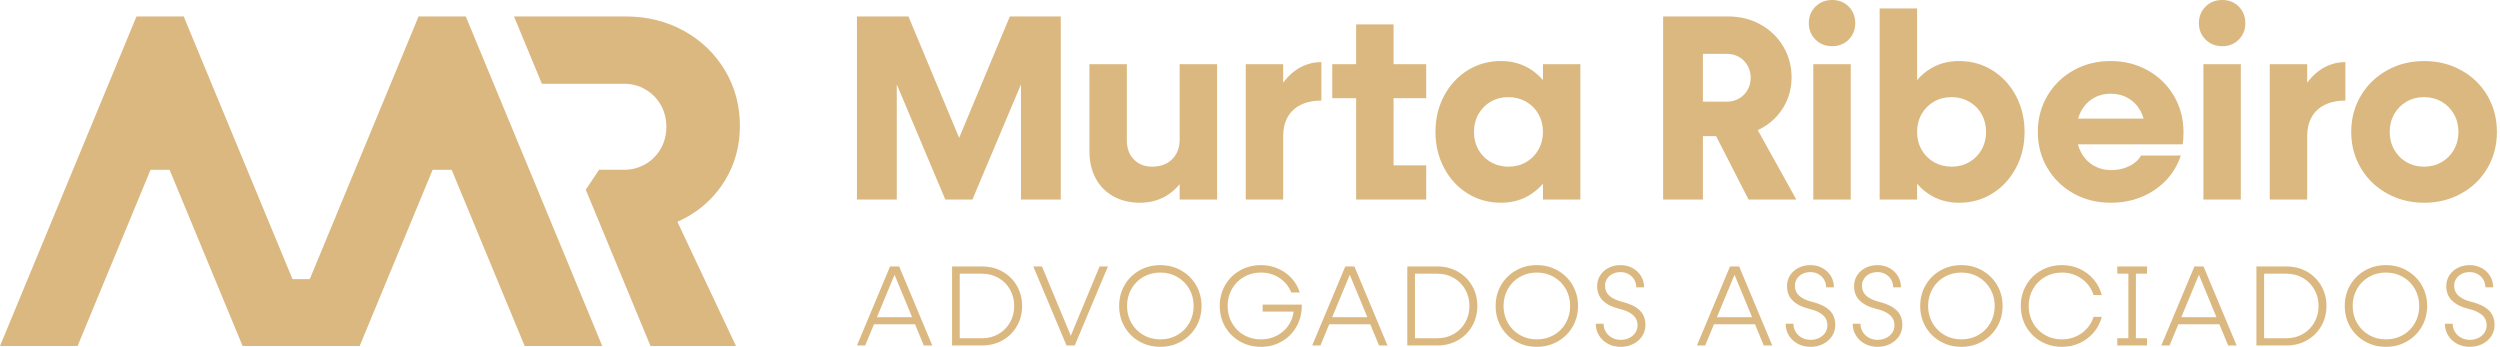 <svg xmlns="http://www.w3.org/2000/svg" width="346" height="48" viewBox="0 0 346 48" fill="none"><path d="M100.353 24.95C101.719 22.701 102.402 20.189 102.402 17.413C102.402 14.594 101.708 12.027 100.321 9.713C98.932 7.4 97.037 5.583 94.635 4.26C92.234 2.939 89.557 2.277 86.605 2.277H71.138L74.998 11.597H86.407C87.464 11.597 88.444 11.861 89.348 12.39C90.251 12.919 90.956 13.636 91.463 14.539C91.969 15.442 92.223 16.445 92.223 17.547C92.223 18.648 91.969 19.651 91.463 20.553C90.956 21.458 90.251 22.173 89.348 22.701C88.444 23.231 87.464 23.495 86.407 23.495H82.914C82.124 24.677 81.861 25.071 81.07 26.254L90.031 47.886H101.862L93.751 30.695C94.096 30.543 94.435 30.381 94.769 30.204C97.126 28.949 98.988 27.196 100.353 24.95ZM64.464 2.277H57.93L42.873 38.629H40.482L25.424 2.277H18.89L0 47.886H10.739L20.836 23.502C22.106 23.502 22.201 23.502 23.47 23.501L33.577 47.886H49.778L59.876 23.502C61.146 23.502 61.24 23.502 62.509 23.501L72.616 47.886H83.35L77.92 34.75L64.464 2.277ZM342.048 41.776C341.245 41.576 340.647 41.293 340.251 40.928C339.854 40.565 339.656 40.108 339.656 39.558C339.656 39.2 339.749 38.875 339.933 38.585C340.119 38.295 340.374 38.067 340.701 37.904C341.029 37.74 341.393 37.657 341.794 37.657C342.196 37.657 342.562 37.748 342.896 37.927C343.228 38.107 343.492 38.361 343.687 38.688C343.882 39.014 343.98 39.374 343.98 39.765H345.057C345.057 39.184 344.914 38.661 344.629 38.196C344.344 37.732 343.953 37.365 343.457 37.096C342.961 36.826 342.413 36.692 341.81 36.692C341.198 36.692 340.644 36.818 340.147 37.072C339.651 37.325 339.262 37.674 338.984 38.117C338.703 38.561 338.563 39.056 338.563 39.606C338.563 40.419 338.827 41.084 339.356 41.602C339.883 42.119 340.623 42.494 341.572 42.727C342.439 42.927 343.085 43.215 343.513 43.589C343.941 43.964 344.154 44.442 344.154 45.023C344.154 45.403 344.052 45.746 343.845 46.052C343.64 46.359 343.36 46.599 343.006 46.773C342.653 46.947 342.259 47.034 341.826 47.034C341.382 47.034 340.981 46.936 340.623 46.741C340.263 46.545 339.978 46.279 339.768 45.941C339.556 45.603 339.45 45.224 339.45 44.801H338.374C338.374 45.403 338.524 45.947 338.824 46.432C339.126 46.919 339.538 47.301 340.06 47.581C340.583 47.861 341.166 48 341.81 48C342.455 48 343.038 47.868 343.56 47.605C344.083 47.341 344.495 46.978 344.796 46.519C345.097 46.06 345.247 45.546 345.247 44.975C345.247 44.12 344.973 43.436 344.424 42.923C343.875 42.412 343.082 42.03 342.048 41.776ZM334.826 42.346C334.826 41.48 334.625 40.697 334.224 39.994C333.822 39.292 333.271 38.738 332.569 38.331C331.867 37.925 331.083 37.721 330.217 37.721C329.352 37.721 328.567 37.922 327.864 38.323C327.162 38.724 326.611 39.279 326.21 39.986C325.808 40.693 325.608 41.48 325.608 42.346C325.608 43.212 325.808 43.996 326.21 44.698C326.611 45.4 327.162 45.954 327.864 46.361C328.567 46.768 329.352 46.971 330.217 46.971C331.083 46.971 331.867 46.771 332.569 46.369C333.271 45.968 333.822 45.414 334.224 44.706C334.625 43.999 334.826 43.212 334.826 42.346ZM335.167 39.471C335.668 40.332 335.919 41.291 335.919 42.346C335.919 43.403 335.668 44.36 335.167 45.221C334.665 46.081 333.978 46.759 333.108 47.256C332.237 47.753 331.272 48 330.217 48C329.15 48 328.182 47.753 327.311 47.256C326.439 46.759 325.756 46.081 325.259 45.221C324.763 44.36 324.515 43.403 324.515 42.346C324.515 41.291 324.763 40.332 325.259 39.471C325.756 38.611 326.439 37.933 327.311 37.436C328.182 36.94 329.15 36.692 330.217 36.692C331.272 36.692 332.237 36.94 333.108 37.436C333.978 37.933 334.665 38.611 335.167 39.471ZM320.888 42.346C320.888 41.512 320.696 40.754 320.311 40.073C319.925 39.392 319.395 38.856 318.719 38.465C318.043 38.075 317.288 37.88 316.454 37.88H313.35V46.813H316.454C317.288 46.813 318.043 46.617 318.719 46.227C319.395 45.836 319.925 45.3 320.311 44.619C320.696 43.938 320.888 43.18 320.888 42.346ZM321.26 39.558C321.741 40.393 321.981 41.322 321.981 42.346C321.981 43.37 321.741 44.3 321.26 45.134C320.78 45.968 320.12 46.622 319.28 47.098C318.441 47.572 317.504 47.81 316.47 47.81H312.288V36.882H316.47C317.504 36.882 318.441 37.12 319.28 37.594C320.12 38.069 320.78 38.724 321.26 39.558ZM306.758 43.898L304.33 38.029L301.892 43.898H306.758ZM304.971 36.882L309.548 47.81H308.376L307.164 44.88H301.483L300.267 47.81H299.126L303.704 36.882H304.971ZM293.029 37.88H294.566V46.813H293.029V47.81H297.147V46.813H295.61V37.88H297.147V36.882H293.029V37.88ZM283.027 38.323C283.729 37.922 284.513 37.721 285.379 37.721C286.065 37.721 286.704 37.853 287.296 38.117C287.887 38.382 288.396 38.748 288.824 39.218C289.251 39.688 289.56 40.229 289.75 40.841H290.891C290.68 40.039 290.31 39.324 289.783 38.696C289.254 38.067 288.61 37.577 287.85 37.222C287.089 36.868 286.267 36.692 285.379 36.692C284.312 36.692 283.344 36.94 282.473 37.436C281.602 37.933 280.918 38.611 280.422 39.471C279.925 40.332 279.678 41.291 279.678 42.346C279.678 43.403 279.925 44.36 280.422 45.221C280.918 46.081 281.602 46.759 282.473 47.256C283.344 47.753 284.312 48 285.379 48C286.267 48 287.089 47.823 287.85 47.47C288.61 47.117 289.254 46.625 289.783 45.996C290.31 45.368 290.68 44.654 290.891 43.851H289.75C289.56 44.463 289.251 45.004 288.824 45.474C288.396 45.944 287.887 46.311 287.296 46.575C286.704 46.839 286.065 46.971 285.379 46.971C284.513 46.971 283.729 46.771 283.027 46.369C282.325 45.968 281.773 45.414 281.372 44.706C280.971 43.999 280.77 43.212 280.77 42.346C280.77 41.48 280.971 40.693 281.372 39.986C281.773 39.279 282.325 38.724 283.027 38.323ZM276.067 42.346C276.067 41.48 275.865 40.697 275.465 39.994C275.064 39.292 274.511 38.738 273.809 38.331C273.107 37.925 272.323 37.721 271.457 37.721C270.592 37.721 269.808 37.922 269.106 38.323C268.404 38.724 267.851 39.279 267.45 39.986C267.05 40.693 266.848 41.48 266.848 42.346C266.848 43.212 267.05 43.996 267.45 44.698C267.851 45.4 268.404 45.954 269.106 46.361C269.808 46.768 270.592 46.971 271.457 46.971C272.323 46.971 273.107 46.771 273.809 46.369C274.511 45.968 275.064 45.414 275.465 44.706C275.865 43.999 276.067 43.212 276.067 42.346ZM276.407 39.471C276.908 40.332 277.16 41.291 277.16 42.346C277.16 43.403 276.908 44.36 276.407 45.221C275.905 46.081 275.219 46.759 274.348 47.256C273.477 47.753 272.513 48 271.457 48C270.391 48 269.422 47.753 268.551 47.256C267.679 46.759 266.996 46.081 266.5 45.221C266.004 44.36 265.755 43.403 265.755 42.346C265.755 41.291 266.004 40.332 266.5 39.471C266.996 38.611 267.679 37.933 268.551 37.436C269.422 36.94 270.391 36.692 271.457 36.692C272.513 36.692 273.477 36.94 274.348 37.436C275.219 37.933 275.905 38.611 276.407 39.471ZM260.086 41.776C259.283 41.576 258.685 41.293 258.288 40.928C257.892 40.565 257.694 40.108 257.694 39.558C257.694 39.2 257.786 38.875 257.972 38.585C258.156 38.295 258.412 38.067 258.739 37.904C259.067 37.74 259.431 37.657 259.832 37.657C260.234 37.657 260.6 37.748 260.934 37.927C261.266 38.107 261.53 38.361 261.726 38.688C261.921 39.014 262.018 39.374 262.018 39.765H263.096C263.096 39.184 262.953 38.661 262.668 38.196C262.383 37.732 261.992 37.365 261.495 37.096C261 36.826 260.45 36.692 259.849 36.692C259.236 36.692 258.681 36.818 258.186 37.072C257.689 37.325 257.301 37.674 257.021 38.117C256.742 38.561 256.601 39.056 256.601 39.606C256.601 40.419 256.865 41.084 257.393 41.602C257.922 42.119 258.66 42.494 259.611 42.727C260.477 42.927 261.123 43.215 261.551 43.589C261.978 43.964 262.192 44.442 262.192 45.023C262.192 45.403 262.09 45.746 261.884 46.052C261.678 46.359 261.398 46.599 261.045 46.773C260.69 46.947 260.297 47.034 259.865 47.034C259.42 47.034 259.02 46.936 258.66 46.741C258.302 46.545 258.016 46.279 257.805 45.941C257.594 45.603 257.489 45.224 257.489 44.801H256.411C256.411 45.403 256.562 45.947 256.863 46.432C257.164 46.919 257.576 47.301 258.099 47.581C258.621 47.861 259.204 48 259.849 48C260.492 48 261.076 47.868 261.599 47.605C262.121 47.341 262.533 46.978 262.834 46.519C263.135 46.06 263.285 45.546 263.285 44.975C263.285 44.12 263.011 43.436 262.462 42.923C261.912 42.412 261.121 42.03 260.086 41.776ZM250.805 41.776C250.002 41.576 249.404 41.293 249.007 40.928C248.611 40.565 248.413 40.108 248.413 39.558C248.413 39.2 248.505 38.875 248.691 38.585C248.875 38.295 249.131 38.067 249.458 37.904C249.786 37.74 250.15 37.657 250.551 37.657C250.953 37.657 251.319 37.748 251.653 37.927C251.985 38.107 252.249 38.361 252.444 38.688C252.64 39.014 252.737 39.374 252.737 39.765H253.815C253.815 39.184 253.672 38.661 253.387 38.196C253.102 37.732 252.711 37.365 252.214 37.096C251.719 36.826 251.169 36.692 250.567 36.692C249.955 36.692 249.4 36.818 248.905 37.072C248.408 37.325 248.02 37.674 247.74 38.117C247.461 38.561 247.32 39.056 247.32 39.606C247.32 40.419 247.584 41.084 248.112 41.602C248.641 42.119 249.379 42.494 250.33 42.727C251.196 42.927 251.842 43.215 252.27 43.589C252.697 43.964 252.911 44.442 252.911 45.023C252.911 45.403 252.809 45.746 252.602 46.052C252.397 46.359 252.117 46.599 251.763 46.773C251.409 46.947 251.016 47.034 250.584 47.034C250.139 47.034 249.738 46.936 249.379 46.741C249.02 46.545 248.735 46.279 248.524 45.941C248.313 45.603 248.208 45.224 248.208 44.801H247.131C247.131 45.403 247.281 45.947 247.582 46.432C247.883 46.919 248.295 47.301 248.818 47.581C249.34 47.861 249.923 48 250.567 48C251.211 48 251.795 47.868 252.318 47.605C252.84 47.341 253.252 46.978 253.553 46.519C253.853 46.06 254.004 45.546 254.004 44.975C254.004 44.12 253.73 43.436 253.181 42.923C252.631 42.412 251.84 42.03 250.805 41.776ZM242.487 43.898L240.059 38.029L237.621 43.898H242.487ZM240.7 36.882L245.278 47.81H244.105L242.893 44.88H237.213L235.997 47.81H234.855L239.433 36.882H240.7ZM224.53 41.776C223.727 41.576 223.128 41.293 222.732 40.928C222.336 40.565 222.138 40.108 222.138 39.558C222.138 39.2 222.23 38.875 222.415 38.585C222.6 38.295 222.856 38.067 223.183 37.904C223.511 37.74 223.875 37.657 224.276 37.657C224.677 37.657 225.044 37.748 225.377 37.927C225.71 38.107 225.974 38.361 226.169 38.688C226.364 39.014 226.462 39.374 226.462 39.765H227.538C227.538 39.184 227.397 38.661 227.111 38.196C226.827 37.732 226.436 37.365 225.939 37.096C225.442 36.826 224.894 36.692 224.292 36.692C223.68 36.692 223.125 36.818 222.629 37.072C222.133 37.325 221.744 37.674 221.465 38.117C221.184 38.561 221.045 39.056 221.045 39.606C221.045 40.419 221.309 41.084 221.837 41.602C222.364 42.119 223.104 42.494 224.055 42.727C224.92 42.927 225.567 43.215 225.995 43.589C226.422 43.964 226.636 44.442 226.636 45.023C226.636 45.403 226.533 45.746 226.327 46.052C226.121 46.359 225.842 46.599 225.487 46.773C225.134 46.947 224.74 47.034 224.307 47.034C223.864 47.034 223.463 46.936 223.104 46.741C222.745 46.545 222.46 46.279 222.249 45.941C222.037 45.603 221.932 45.224 221.932 44.801H220.855C220.855 45.403 221.005 45.947 221.306 46.432C221.608 46.919 222.02 47.301 222.542 47.581C223.064 47.861 223.647 48 224.292 48C224.936 48 225.52 47.868 226.042 47.605C226.565 47.341 226.977 46.978 227.277 46.519C227.578 46.06 227.729 45.546 227.729 44.975C227.729 44.12 227.455 43.436 226.905 42.923C226.356 42.412 225.564 42.03 224.53 41.776ZM217.307 42.346C217.307 41.48 217.107 40.697 216.705 39.994C216.304 39.292 215.753 38.738 215.051 38.331C214.348 37.925 213.564 37.721 212.699 37.721C211.832 37.721 211.048 37.922 210.346 38.323C209.644 38.724 209.093 39.279 208.691 39.986C208.29 40.693 208.09 41.48 208.09 42.346C208.09 43.212 208.29 43.996 208.691 44.698C209.093 45.4 209.644 45.954 210.346 46.361C211.048 46.768 211.832 46.971 212.699 46.971C213.564 46.971 214.348 46.771 215.051 46.369C215.753 45.968 216.304 45.414 216.705 44.706C217.107 43.999 217.307 43.212 217.307 42.346ZM217.648 39.471C218.149 40.332 218.4 41.291 218.4 42.346C218.4 43.403 218.149 44.36 217.648 45.221C217.146 46.081 216.46 46.759 215.589 47.256C214.717 47.753 213.754 48 212.699 48C211.632 48 210.664 47.753 209.792 47.256C208.921 46.759 208.238 46.081 207.741 45.221C207.245 44.36 206.997 43.403 206.997 42.346C206.997 41.291 207.245 40.332 207.741 39.471C208.238 38.611 208.921 37.933 209.792 37.436C210.664 36.94 211.632 36.692 212.699 36.692C213.754 36.692 214.717 36.94 215.589 37.436C216.46 37.933 217.146 38.611 217.648 39.471ZM203.37 42.346C203.37 41.512 203.178 40.754 202.792 40.073C202.407 39.392 201.876 38.856 201.2 38.465C200.524 38.075 199.77 37.88 198.936 37.88H195.831V46.813H198.936C199.77 46.813 200.524 46.617 201.2 46.227C201.876 45.836 202.407 45.3 202.792 44.619C203.178 43.938 203.37 43.18 203.37 42.346ZM203.743 39.558C204.223 40.393 204.463 41.322 204.463 42.346C204.463 43.37 204.223 44.3 203.743 45.134C203.262 45.968 202.602 46.622 201.762 47.098C200.923 47.572 199.986 47.81 198.951 47.81H194.77V36.882H198.951C199.986 36.882 200.923 37.12 201.762 37.594C202.602 38.069 203.262 38.724 203.743 39.558ZM189.24 43.898L186.811 38.029L184.374 43.898H189.24ZM187.453 36.882L192.029 47.81H190.858L189.645 44.88H183.966L182.748 47.81H181.608L186.186 36.882H187.453ZM174.75 43.122H179.041C178.956 43.781 178.742 44.383 178.393 44.927C177.981 45.572 177.435 46.074 176.754 46.432C176.073 46.792 175.325 46.971 174.513 46.971C173.647 46.971 172.863 46.771 172.161 46.369C171.458 45.968 170.907 45.414 170.506 44.706C170.104 43.999 169.904 43.212 169.904 42.346C169.904 41.48 170.104 40.693 170.506 39.986C170.907 39.279 171.458 38.724 172.161 38.323C172.863 37.922 173.647 37.721 174.513 37.721C175.473 37.721 176.332 37.972 177.086 38.474C177.842 38.976 178.382 39.643 178.709 40.477H179.882C179.66 39.738 179.288 39.084 178.765 38.514C178.243 37.944 177.614 37.497 176.881 37.175C176.146 36.852 175.357 36.692 174.513 36.692C173.446 36.692 172.478 36.94 171.606 37.436C170.735 37.933 170.052 38.611 169.555 39.471C169.06 40.332 168.811 41.291 168.811 42.346C168.811 43.403 169.06 44.36 169.555 45.221C170.052 46.081 170.735 46.759 171.606 47.256C172.478 47.753 173.446 48 174.513 48C175.548 48 176.49 47.763 177.34 47.287C178.19 46.813 178.866 46.156 179.368 45.316C179.868 44.477 180.136 43.545 180.167 42.52V42.155H174.75V43.122ZM165.2 42.346C165.2 41.48 165 40.697 164.598 39.994C164.197 39.292 163.646 38.738 162.943 38.331C162.241 37.925 161.456 37.721 160.591 37.721C159.725 37.721 158.941 37.922 158.239 38.323C157.537 38.724 156.985 39.279 156.584 39.986C156.183 40.693 155.982 41.48 155.982 42.346C155.982 43.212 156.183 43.996 156.584 44.698C156.985 45.4 157.537 45.954 158.239 46.361C158.941 46.768 159.725 46.971 160.591 46.971C161.456 46.971 162.241 46.771 162.943 46.369C163.646 45.968 164.197 45.414 164.598 44.706C165 43.999 165.2 43.212 165.2 42.346ZM165.54 39.471C166.041 40.332 166.293 41.291 166.293 42.346C166.293 43.403 166.041 44.36 165.54 45.221C165.038 46.081 164.353 46.759 163.481 47.256C162.61 47.753 161.647 48 160.591 48C159.525 48 158.556 47.753 157.685 47.256C156.814 46.759 156.129 46.081 155.634 45.221C155.137 44.36 154.89 43.403 154.89 42.346C154.89 41.291 155.137 40.332 155.634 39.471C156.129 38.611 156.814 37.933 157.685 37.436C158.556 36.94 159.525 36.692 160.591 36.692C161.647 36.692 162.61 36.94 163.481 37.436C164.353 37.933 165.038 38.611 165.54 39.471ZM148.197 46.469L144.214 36.882H143.011L147.604 47.81H148.744L153.337 36.882H152.181L148.197 46.469ZM140.366 42.346C140.366 41.512 140.173 40.754 139.788 40.073C139.402 39.392 138.871 38.856 138.196 38.465C137.52 38.075 136.765 37.88 135.93 37.88H132.827V46.813H135.93C136.765 46.813 137.52 46.617 138.196 46.227C138.871 45.836 139.402 45.3 139.788 44.619C140.173 43.938 140.366 43.18 140.366 42.346ZM140.738 39.558C141.219 40.393 141.459 41.322 141.459 42.346C141.459 43.37 141.219 44.3 140.738 45.134C140.258 45.968 139.597 46.622 138.758 47.098C137.919 47.572 136.982 47.81 135.947 47.81H131.766V36.882H135.947C136.982 36.882 137.919 37.12 138.758 37.594C139.597 38.069 140.258 38.724 140.738 39.558ZM126.236 43.898L123.807 38.029L121.37 43.898H126.236ZM124.449 36.882L129.025 47.81H127.854L126.641 44.88H120.961L119.744 47.81H118.604L123.182 36.882H124.449ZM330.735 18.254C330.735 19.16 330.943 19.98 331.359 20.715C331.776 21.449 332.345 22.024 333.068 22.441C333.79 22.858 334.604 23.065 335.51 23.065C336.392 23.065 337.193 22.858 337.916 22.441C338.638 22.024 339.207 21.449 339.624 20.715C340.039 19.98 340.247 19.16 340.247 18.254C340.247 17.348 340.039 16.528 339.624 15.793C339.207 15.059 338.638 14.483 337.916 14.067C337.193 13.651 336.378 13.443 335.473 13.443C334.591 13.443 333.79 13.651 333.068 14.067C332.345 14.483 331.776 15.059 331.359 15.793C330.943 16.528 330.735 17.348 330.735 18.254ZM326.732 23.249C325.85 21.756 325.41 20.09 325.41 18.254C325.41 16.418 325.85 14.752 326.732 13.259C327.613 11.766 328.825 10.59 330.368 9.733C331.911 8.875 333.624 8.448 335.51 8.448C337.395 8.448 339.109 8.875 340.652 9.733C342.195 10.59 343.4 11.766 344.27 13.259C345.138 14.752 345.573 16.418 345.573 18.254C345.573 20.09 345.138 21.756 344.27 23.249C343.4 24.743 342.195 25.918 340.652 26.774C339.109 27.631 337.395 28.06 335.51 28.06C333.624 28.06 331.911 27.631 330.368 26.774C328.825 25.918 327.613 24.743 326.732 23.249ZM319.313 18.805C319.313 17.825 319.515 16.968 319.919 16.233C320.323 15.499 320.923 14.93 321.719 14.526C322.513 14.122 323.475 13.92 324.602 13.92V8.595C323.353 8.595 322.208 8.944 321.168 9.642C320.472 10.107 319.856 10.71 319.313 11.445V8.888H314.134V27.62H319.313V18.805ZM307.56 0C306.629 0 305.858 0.306 305.246 0.918C304.634 1.53 304.328 2.29 304.328 3.195C304.328 4.102 304.634 4.861 305.246 5.473C305.858 6.085 306.629 6.391 307.56 6.391C308.49 6.391 309.255 6.085 309.855 5.473C310.455 4.861 310.755 4.102 310.755 3.195C310.755 2.29 310.455 1.53 309.855 0.918C309.255 0.306 308.49 0 307.56 0ZM304.952 27.62H310.13V8.888H304.952V27.62ZM287.966 15.499C287.82 15.791 287.701 16.097 287.608 16.418H296.673C296.572 16.042 296.431 15.685 296.249 15.352C295.832 14.593 295.263 14.006 294.54 13.589C293.817 13.173 293.016 12.965 292.134 12.965C291.229 12.965 290.408 13.185 289.674 13.626C288.939 14.067 288.37 14.692 287.966 15.499ZM298.214 26.279C296.462 27.467 294.436 28.06 292.134 28.06C290.225 28.06 288.504 27.631 286.974 26.774C285.444 25.918 284.238 24.743 283.356 23.249C282.475 21.756 282.034 20.09 282.034 18.254C282.034 16.418 282.475 14.752 283.356 13.259C284.238 11.766 285.444 10.59 286.974 9.733C288.504 8.875 290.225 8.448 292.134 8.448C293.996 8.448 295.697 8.875 297.24 9.733C298.783 10.59 299.994 11.771 300.876 13.277C301.757 14.783 302.198 16.467 302.198 18.327C302.198 18.988 302.161 19.539 302.088 19.98H287.579C287.679 20.35 287.813 20.7 287.984 21.027C288.4 21.822 288.976 22.441 289.71 22.882C290.445 23.322 291.277 23.542 292.208 23.542C293.138 23.542 293.977 23.353 294.724 22.973C295.47 22.595 296.003 22.11 296.321 21.523H301.83C301.169 23.505 299.963 25.092 298.214 26.279ZM274.873 18.254C274.873 17.348 274.664 16.528 274.248 15.793C273.832 15.059 273.257 14.483 272.522 14.067C271.788 13.651 270.98 13.443 270.098 13.443C269.192 13.443 268.377 13.651 267.655 14.067C266.933 14.483 266.364 15.059 265.948 15.793C265.531 16.528 265.324 17.348 265.324 18.254C265.324 19.16 265.531 19.98 265.948 20.715C266.364 21.449 266.94 22.024 267.674 22.441C268.409 22.858 269.217 23.065 270.098 23.065C271.004 23.065 271.818 22.858 272.54 22.441C273.262 22.024 273.832 21.449 274.248 20.715C274.664 19.98 274.873 19.16 274.873 18.254ZM280.199 18.254C280.199 20.09 279.799 21.756 279.004 23.249C278.209 24.743 277.125 25.918 275.754 26.774C274.382 27.631 272.84 28.06 271.126 28.06C269.51 28.06 268.084 27.638 266.847 26.793C266.28 26.406 265.774 25.947 265.324 25.424V27.62H260.144V1.175H265.324V11.085C265.774 10.561 266.28 10.102 266.847 9.715C268.084 8.87 269.51 8.448 271.126 8.448C272.84 8.448 274.382 8.875 275.754 9.733C277.125 10.59 278.209 11.766 279.004 13.259C279.799 14.752 280.199 16.418 280.199 18.254ZM253.57 6.391C254.501 6.391 255.266 6.085 255.867 5.473C256.466 4.861 256.766 4.102 256.766 3.195C256.766 2.29 256.466 1.53 255.867 0.918C255.266 0.306 254.501 0 253.57 0C252.64 0 251.868 0.306 251.256 0.918C250.644 1.53 250.338 2.29 250.338 3.195C250.338 4.102 250.644 4.861 251.256 5.473C251.868 6.085 252.64 6.391 253.57 6.391ZM250.963 27.62H256.142V8.888H250.963V27.62ZM235.684 7.455V14.067H239.063C239.651 14.067 240.196 13.92 240.698 13.626C241.199 13.332 241.591 12.934 241.873 12.432C242.154 11.931 242.295 11.374 242.295 10.762C242.295 10.15 242.154 9.592 241.873 9.09C241.591 8.588 241.199 8.19 240.698 7.897C240.196 7.602 239.651 7.455 239.063 7.455H235.684ZM235.684 27.62H230.175V2.277H239.173C240.813 2.277 242.301 2.644 243.635 3.379C244.971 4.113 246.023 5.124 246.794 6.41C247.565 7.694 247.951 9.121 247.951 10.687C247.951 12.23 247.572 13.626 246.813 14.875C246.053 16.123 245.019 17.097 243.709 17.795C243.567 17.87 243.422 17.941 243.276 18.008L248.612 27.62H242.002L237.51 18.842H235.684V27.62ZM213.545 18.254C213.545 17.348 213.336 16.528 212.92 15.793C212.503 15.059 211.929 14.483 211.194 14.067C210.459 13.651 209.651 13.443 208.77 13.443C207.863 13.443 207.049 13.651 206.327 14.067C205.605 14.483 205.035 15.059 204.619 15.793C204.203 16.528 203.995 17.348 203.995 18.254C203.995 19.16 204.203 19.98 204.619 20.715C205.035 21.449 205.611 22.024 206.346 22.441C207.08 22.858 207.889 23.065 208.77 23.065C209.675 23.065 210.49 22.858 211.212 22.441C211.934 22.024 212.503 21.449 212.92 20.715C213.336 19.98 213.545 19.16 213.545 18.254ZM213.545 8.888H218.723V27.62H213.545V25.423C213.093 25.946 212.587 26.405 212.02 26.793C210.783 27.638 209.358 28.06 207.741 28.06C206.027 28.06 204.485 27.631 203.113 26.774C201.742 25.918 200.658 24.743 199.863 23.249C199.067 21.756 198.669 20.09 198.669 18.254C198.669 16.418 199.067 14.752 199.863 13.259C200.658 11.766 201.742 10.59 203.113 9.733C204.485 8.875 206.027 8.448 207.741 8.448C209.358 8.448 210.783 8.87 212.02 9.715C212.587 10.102 213.093 10.561 213.545 11.085V8.888ZM187.689 27.62H197.385V22.882H192.867V13.589H197.385V8.888H192.867V3.379H187.689V8.888H184.383V13.589H187.689V27.62ZM177.589 18.805C177.589 17.825 177.79 16.968 178.195 16.233C178.598 15.499 179.199 14.93 179.994 14.526C180.79 14.122 181.751 13.92 182.877 13.92V8.595C181.629 8.595 180.484 8.944 179.443 9.642C178.748 10.107 178.131 10.71 177.589 11.445V8.888H172.41V27.62H177.589V18.805ZM163.265 19.355C163.265 20.09 163.106 20.74 162.788 21.302C162.469 21.865 162.029 22.3 161.466 22.606C160.902 22.912 160.241 23.065 159.482 23.065C158.429 23.065 157.578 22.735 156.93 22.074C156.28 21.413 155.956 20.531 155.956 19.429V8.888H150.777V20.971C150.777 22.367 151.066 23.604 151.641 24.681C152.216 25.759 153.037 26.591 154.102 27.179C155.166 27.767 156.384 28.06 157.756 28.06C159.103 28.06 160.309 27.749 161.374 27.124C162.084 26.707 162.713 26.161 163.265 25.488V27.62H168.444V8.888H163.265V19.355ZM134.581 27.62H130.834L124.113 11.683V27.62H118.604V2.277H125.729L132.745 19.08L139.76 2.277H146.812V27.62H141.302V11.683L134.581 27.62Z" fill="#DBB880"></path></svg>